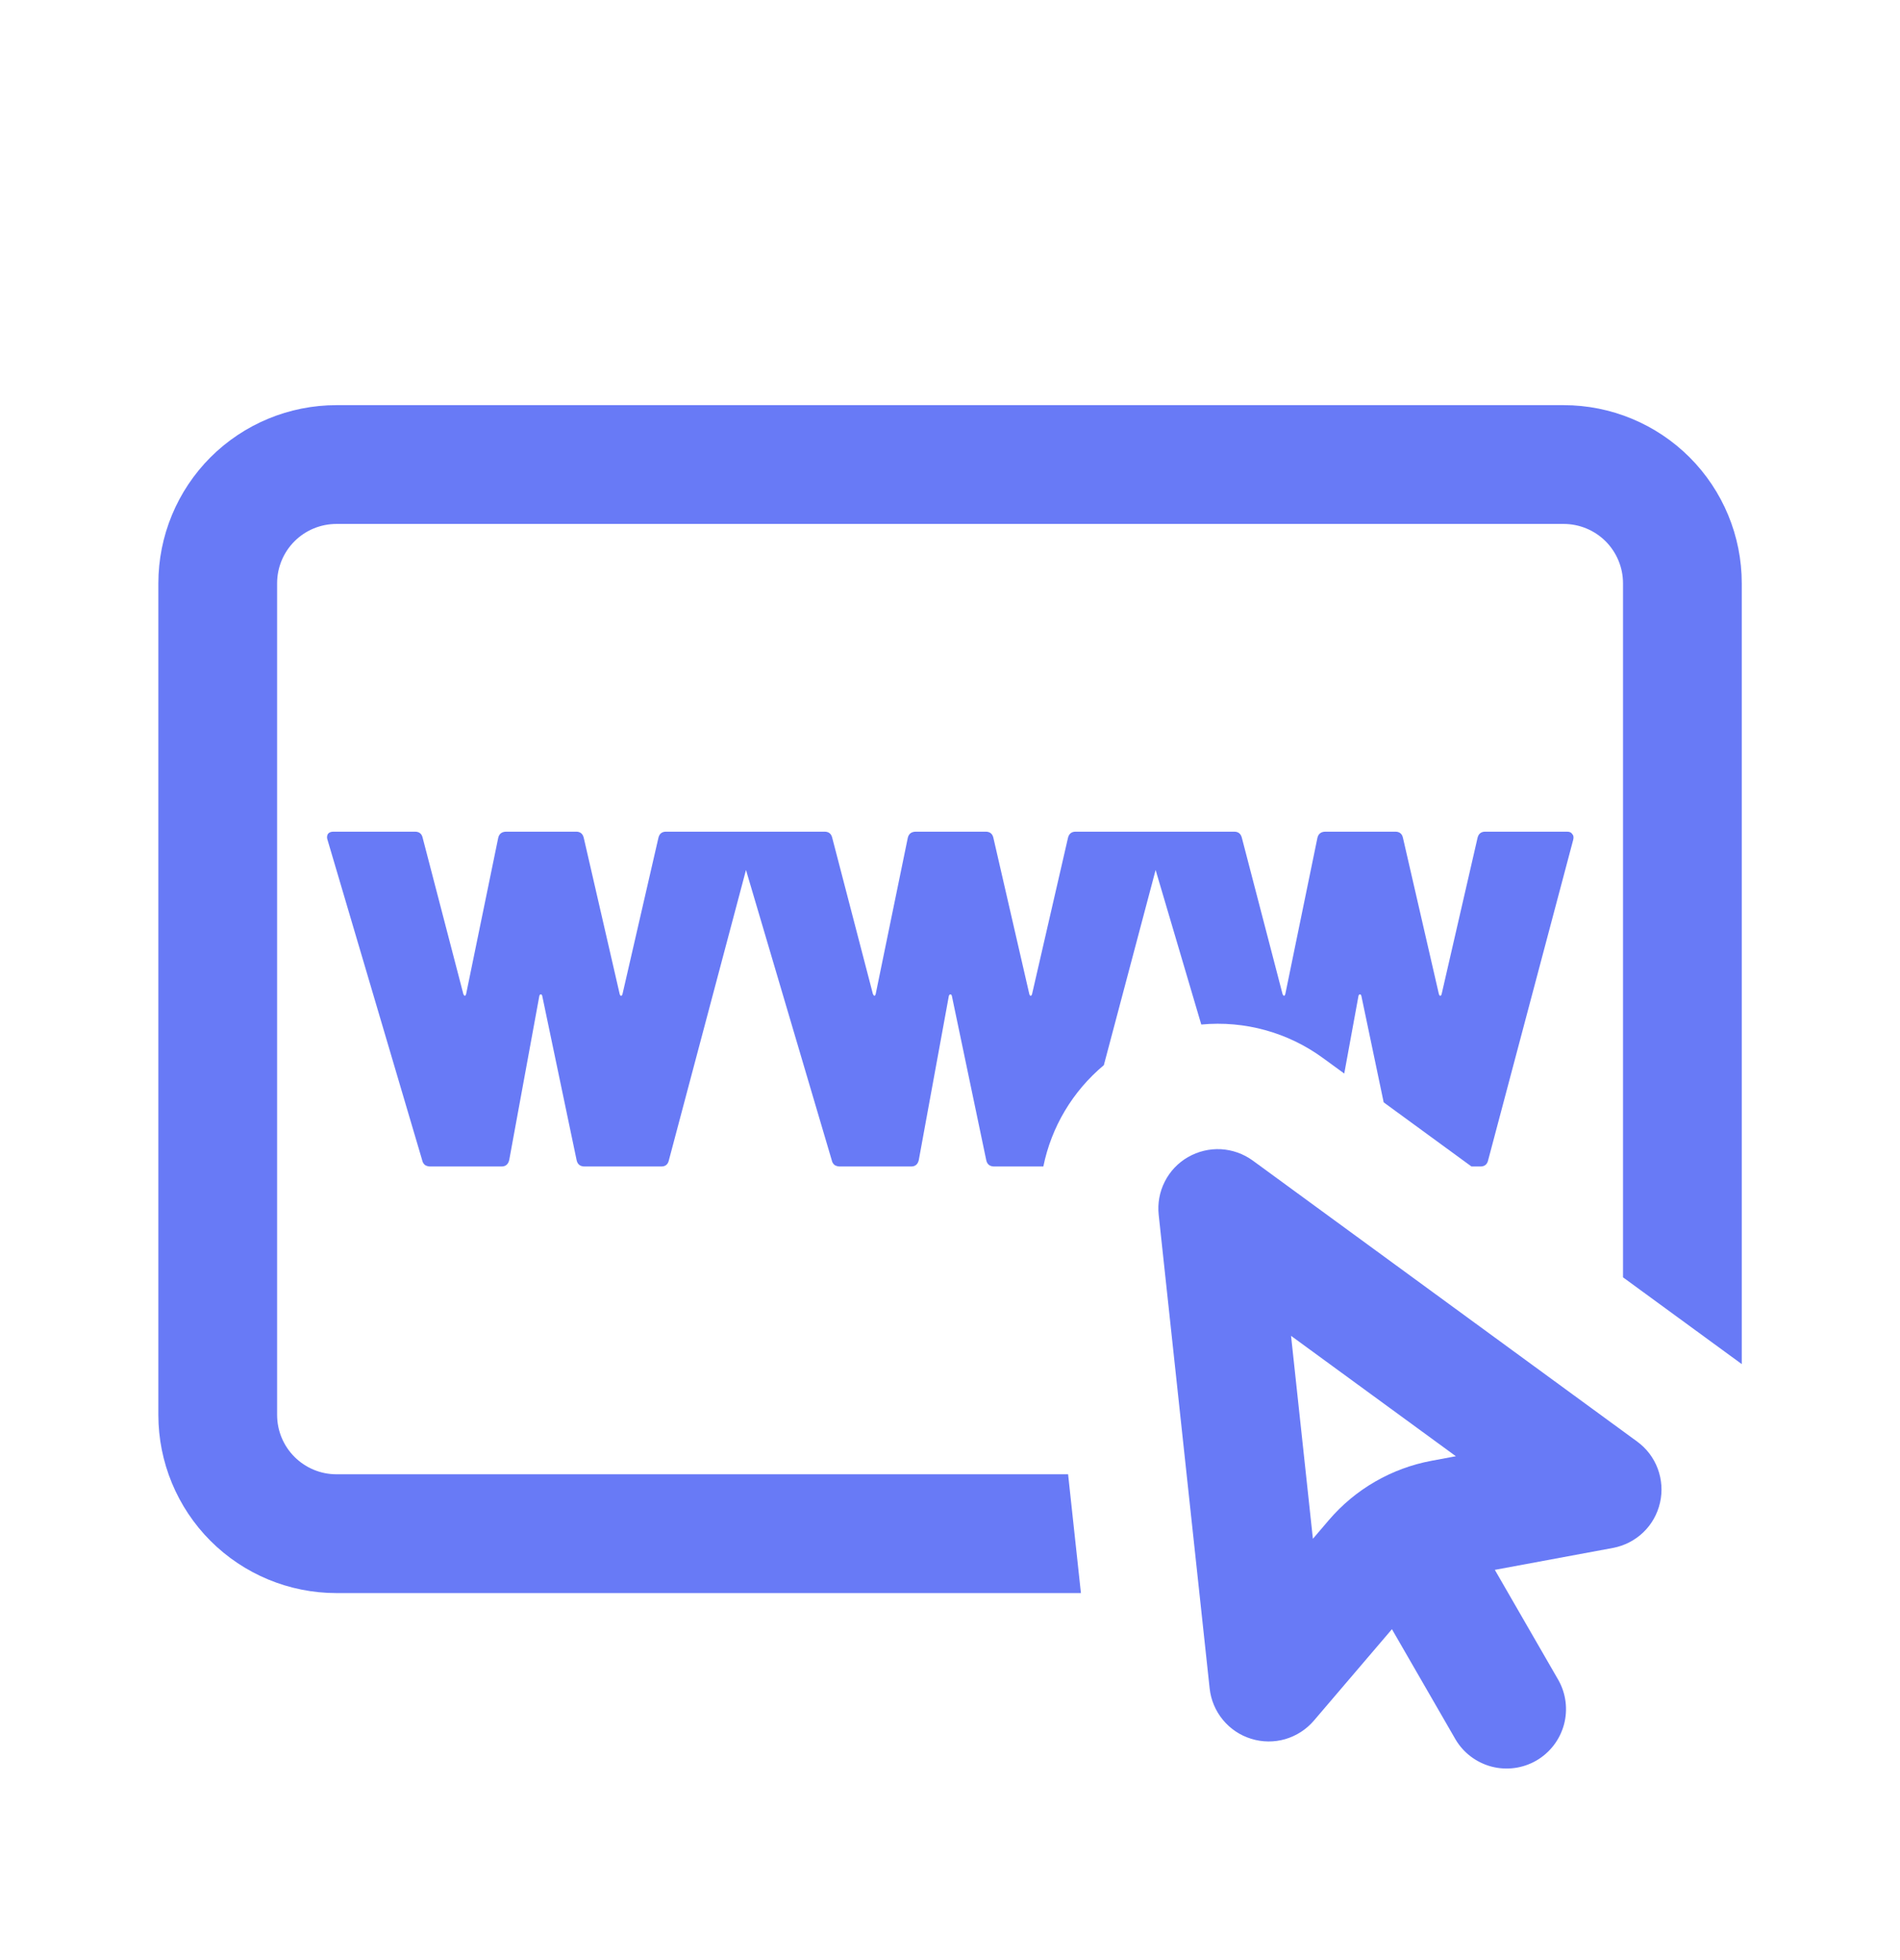 <svg width="32" height="33" viewBox="0 0 32 33" fill="none" xmlns="http://www.w3.org/2000/svg">
<path d="M4.667 9.821C4.667 9.555 4.772 9.301 4.96 9.113C5.147 8.926 5.401 8.821 5.667 8.821H26.335C26.6 8.821 26.854 8.926 27.042 9.113C27.229 9.301 27.335 9.555 27.335 9.821V21.505L29.335 22.966V9.821C29.335 9.025 29.019 8.262 28.456 7.699C27.893 7.137 27.13 6.821 26.335 6.821H5.667C4.871 6.821 4.108 7.137 3.545 7.699C2.983 8.262 2.667 9.025 2.667 9.821V23.821C2.667 24.616 2.983 25.379 3.545 25.942C4.108 26.505 4.871 26.821 5.667 26.821H18.205L17.989 24.821H5.667C5.401 24.821 5.147 24.715 4.96 24.528C4.772 24.34 4.667 24.086 4.667 23.821V9.821Z" fill="#687AF6"/>
<path d="M24.933 19.639H24.783L23.304 18.559L22.928 16.765C22.923 16.749 22.915 16.741 22.904 16.741C22.893 16.741 22.885 16.749 22.88 16.765L22.64 18.074L22.283 17.814C21.691 17.381 20.962 17.18 20.232 17.249L19.463 14.647L18.591 17.933C18.064 18.373 17.707 18.975 17.572 19.639H16.747C16.672 19.639 16.627 19.605 16.611 19.535L16.031 16.765C16.025 16.749 16.017 16.741 16.007 16.741C15.996 16.741 15.988 16.749 15.981 16.765L15.475 19.527C15.459 19.602 15.416 19.639 15.345 19.639H14.145C14.114 19.639 14.084 19.631 14.057 19.615C14.032 19.595 14.015 19.567 14.009 19.535L12.564 14.647L11.265 19.535C11.249 19.605 11.207 19.639 11.137 19.639H9.848C9.773 19.639 9.728 19.605 9.712 19.535L9.132 16.765C9.127 16.749 9.119 16.741 9.108 16.741C9.097 16.741 9.089 16.749 9.084 16.765L8.577 19.527C8.56 19.602 8.517 19.639 8.447 19.639H7.247C7.216 19.639 7.185 19.631 7.159 19.615C7.134 19.595 7.117 19.567 7.111 19.535L5.516 14.139C5.511 14.126 5.509 14.113 5.508 14.099C5.508 14.034 5.545 14.002 5.62 14.002H6.989C7.061 14.002 7.104 14.037 7.119 14.107L7.803 16.733C7.808 16.749 7.816 16.759 7.827 16.765C7.837 16.765 7.845 16.754 7.851 16.733L8.391 14.106C8.407 14.037 8.453 14.002 8.528 14.002H9.704C9.773 14.002 9.816 14.037 9.832 14.107L10.436 16.733C10.441 16.754 10.449 16.765 10.46 16.765C10.472 16.765 10.48 16.754 10.485 16.733L11.089 14.106C11.105 14.037 11.148 14.002 11.217 14.002H13.888C13.958 14.002 14.001 14.037 14.017 14.107L14.701 16.733C14.707 16.749 14.715 16.759 14.725 16.765C14.736 16.765 14.744 16.754 14.749 16.733L15.289 14.106C15.305 14.037 15.351 14.002 15.427 14.002H16.601C16.672 14.002 16.716 14.037 16.731 14.107L17.335 16.733C17.34 16.754 17.348 16.765 17.359 16.765C17.369 16.765 17.377 16.754 17.383 16.733L17.987 14.106C18.004 14.037 18.047 14.002 18.116 14.002H20.787C20.856 14.002 20.899 14.037 20.916 14.107L21.6 16.733C21.605 16.749 21.613 16.759 21.624 16.765C21.635 16.765 21.643 16.754 21.648 16.733L22.188 14.106C22.204 14.037 22.25 14.002 22.325 14.002H23.5C23.571 14.002 23.614 14.037 23.629 14.107L24.233 16.733C24.239 16.754 24.247 16.765 24.257 16.765C24.268 16.765 24.276 16.754 24.281 16.733L24.885 14.106C24.901 14.037 24.945 14.002 25.015 14.002H26.392C26.435 14.002 26.464 14.015 26.48 14.042C26.501 14.063 26.507 14.096 26.496 14.139L25.063 19.535C25.047 19.605 25.003 19.639 24.933 19.639Z" fill="#687AF6"/>
<path fill-rule="evenodd" clip-rule="evenodd" d="M20.009 19.481C20.177 19.384 20.369 19.338 20.563 19.348C20.756 19.359 20.942 19.425 21.099 19.539L27.573 24.27C27.731 24.385 27.852 24.544 27.92 24.727C27.988 24.91 28.002 25.109 27.958 25.299C27.915 25.49 27.817 25.664 27.676 25.799C27.535 25.934 27.357 26.025 27.165 26.061L25.176 26.43L26.244 28.281C26.375 28.51 26.409 28.782 26.34 29.037C26.27 29.292 26.103 29.509 25.875 29.641C25.646 29.773 25.374 29.809 25.119 29.742C24.864 29.674 24.645 29.509 24.512 29.281L23.443 27.429L22.128 28.969C22.001 29.117 21.834 29.225 21.646 29.28C21.458 29.334 21.259 29.332 21.072 29.274C20.886 29.217 20.72 29.106 20.596 28.955C20.471 28.804 20.394 28.62 20.373 28.426L19.515 20.454C19.494 20.261 19.529 20.067 19.617 19.894C19.704 19.721 19.84 19.578 20.008 19.481M22.112 25.907L22.38 25.593C22.826 25.071 23.438 24.718 24.113 24.593L24.52 24.517L21.744 22.49L22.112 25.907Z" fill="#687AF6"/>
</svg>
